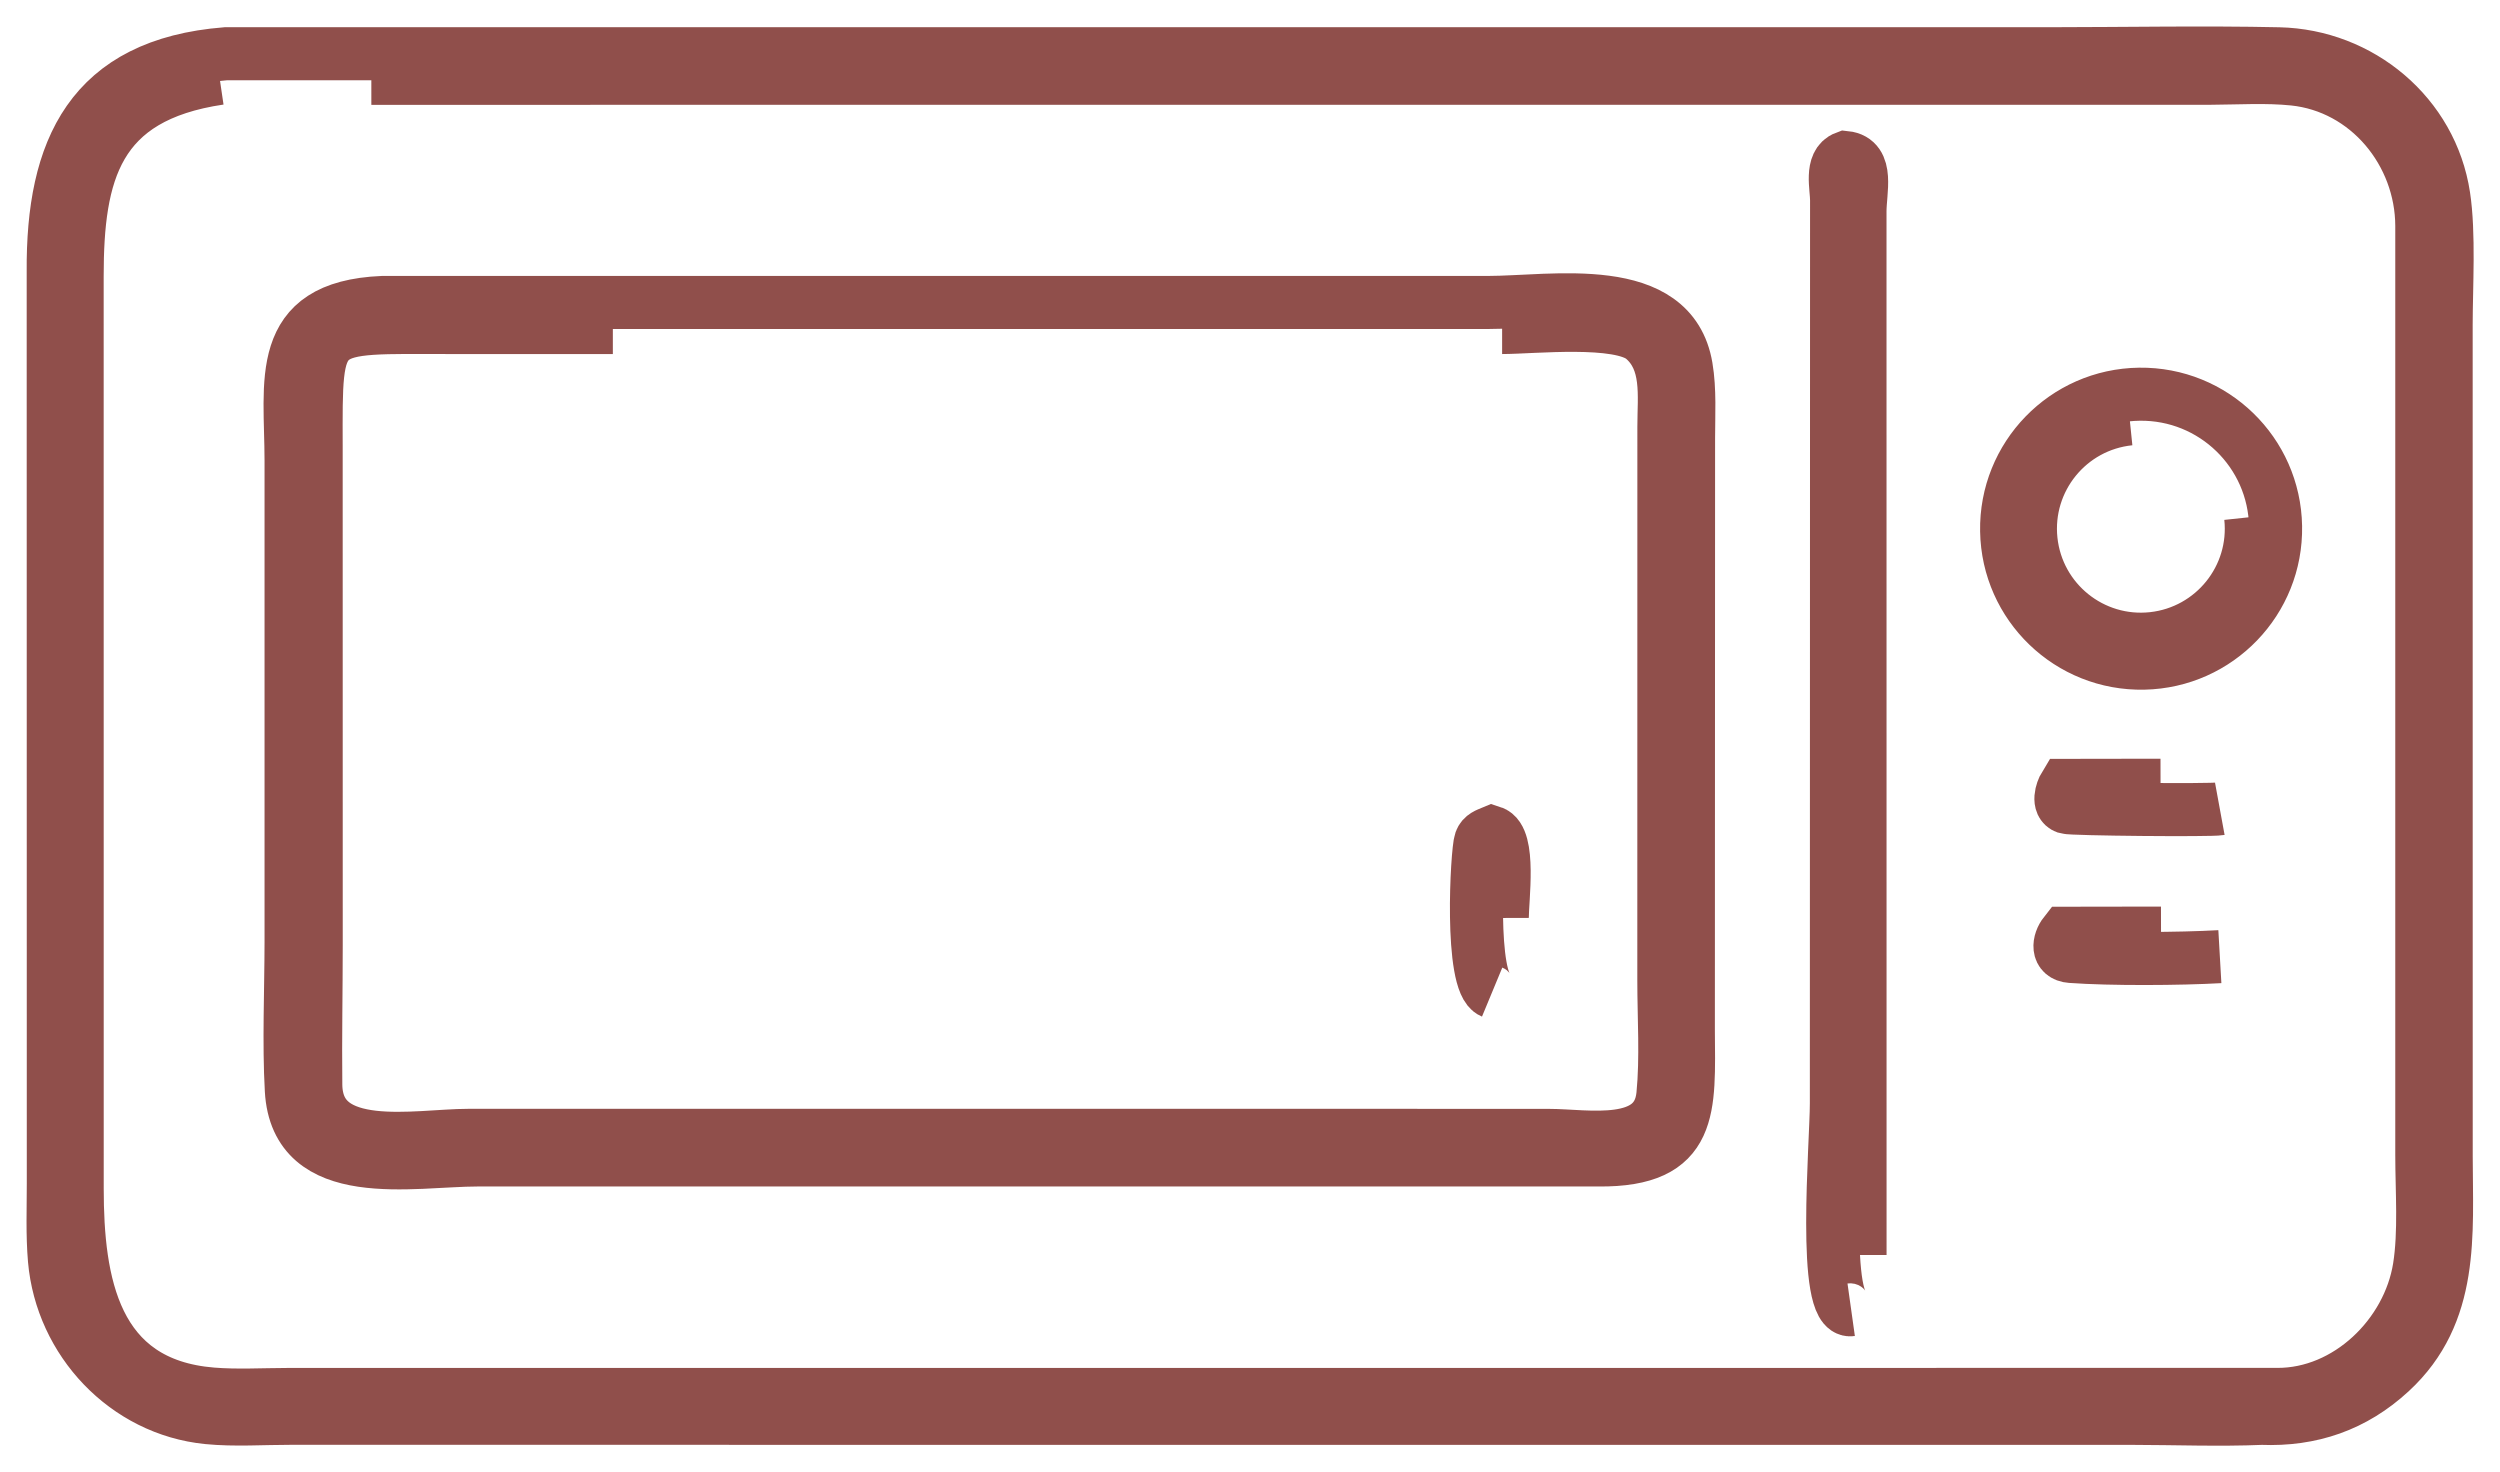 <?xml version="1.0" encoding="UTF-8"?> <svg xmlns="http://www.w3.org/2000/svg" viewBox="0 0 47.12 27.75" data-guides="{&quot;vertical&quot;:[],&quot;horizontal&quot;:[]}"><path fill="none" stroke="#904f4b" fill-opacity="1" stroke-width="1" stroke-opacity="1" id="tSvg14019ce2afc" title="Path 27" d="M42.629 26.733C41.82 26.767 40.999 26.734 40.189 26.733C28.617 26.733 17.046 26.732 5.474 26.732C4.959 26.731 4.426 26.771 3.914 26.72C2.37 26.566 1.16 25.277 1.026 23.743C0.985 23.267 1.005 22.778 1.005 22.301C1.005 16.573 1.004 10.846 1.003 5.118C0.986 2.814 1.716 1.217 4.255 1.013C15.715 1.013 27.176 1.013 38.636 1.013C40.072 1.012 41.514 0.983 42.95 1.014C44.488 1.048 45.827 2.161 46.06 3.697C46.167 4.398 46.106 5.398 46.105 6.124C46.106 11.35 46.106 16.575 46.106 21.8C46.108 23.267 46.255 24.754 45.06 25.855C44.369 26.493 43.56 26.77 42.629 26.733ZM4.14 1.476C1.798 1.821 1.454 3.269 1.454 5.21C1.454 10.941 1.455 16.673 1.455 22.405C1.456 24.155 1.754 26.093 3.999 26.275C4.471 26.313 4.96 26.284 5.434 26.283C17.93 26.283 30.426 26.282 42.922 26.282C44.247 26.287 45.397 25.164 45.6 23.888C45.706 23.221 45.646 22.444 45.646 21.764C45.646 15.928 45.646 10.093 45.646 4.258C45.643 2.878 44.628 1.634 43.23 1.49C42.713 1.437 42.177 1.472 41.657 1.475C30.104 1.475 18.552 1.475 6.999 1.476"></path><path fill="none" stroke="#904f4b" fill-opacity="1" stroke-width="1" stroke-opacity="1" id="tSvgd130ea0886" title="Path 28" d="M34.891 24.686C34.335 24.764 34.612 21.553 34.612 20.795C34.614 15.123 34.615 9.45 34.616 3.777C34.617 3.534 34.496 3.076 34.783 2.969C35.224 3.016 35.057 3.602 35.057 3.984C35.057 10.54 35.057 17.097 35.058 23.654"></path><path fill="none" stroke="#904f4b" fill-opacity="1" stroke-width="1" stroke-opacity="1" id="tSvg8764fbf435" title="Path 29" d="M30.13 21.863C23.087 21.863 16.043 21.863 8.999 21.863C7.777 21.863 5.591 22.328 5.491 20.547C5.441 19.663 5.485 18.66 5.486 17.762C5.486 14.735 5.486 11.709 5.486 8.682C5.486 7.196 5.162 5.789 7.209 5.701C14.153 5.701 21.098 5.701 28.043 5.701C29.263 5.7 31.506 5.274 31.782 6.919C31.855 7.351 31.826 7.821 31.826 8.258C31.825 11.978 31.823 15.698 31.822 19.418C31.831 20.892 31.928 21.879 30.13 21.863ZM11.551 6.173C10.538 6.173 9.525 6.173 8.512 6.173C5.9 6.173 5.954 6.036 5.959 8.419C5.959 11.546 5.96 14.674 5.96 17.802C5.96 18.683 5.942 19.567 5.952 20.447C5.968 21.804 7.858 21.399 8.827 21.399C14.504 21.399 20.181 21.399 25.858 21.399C26.969 21.399 28.08 21.4 29.191 21.4C29.906 21.4 31.239 21.678 31.342 20.638C31.411 19.935 31.36 19.185 31.36 18.476C31.36 14.996 31.36 11.516 31.361 8.037C31.361 7.46 31.462 6.802 30.973 6.381C30.523 5.994 28.892 6.173 28.312 6.173"></path><path fill="none" stroke="#904f4b" fill-opacity="1" stroke-width="1" stroke-opacity="1" id="tSvg86db7f2501" title="Path 30" d="M40.409 12.499C39.005 12.529 37.844 11.412 37.821 10.008C37.797 8.604 38.919 7.448 40.323 7.43C41.719 7.412 42.867 8.526 42.89 9.922C42.914 11.318 41.804 12.47 40.409 12.499ZM40.14 7.895C38.993 8.012 38.16 9.039 38.281 10.185C38.403 11.332 39.433 12.161 40.579 12.035C41.718 11.909 42.542 10.886 42.421 9.746"></path><path fill="none" stroke="#904f4b" fill-opacity="1" stroke-width="1" stroke-opacity="1" id="tSvgcffb2f9e1b" title="Path 31" d="M41.839 15.245C41.67 15.276 39.044 15.253 38.944 15.218C38.778 15.159 38.854 14.909 38.919 14.803C39.52 14.802 40.121 14.801 40.722 14.8"></path><path fill="none" stroke="#904f4b" fill-opacity="1" stroke-width="1" stroke-opacity="1" id="tSvg87af8faa5f" title="Path 32" d="M28.124 18.699C27.697 18.522 27.838 16.037 27.906 15.852C27.942 15.751 28.033 15.724 28.124 15.686C28.473 15.799 28.314 16.954 28.315 17.302"></path><path fill="none" stroke="#904f4b" fill-opacity="1" stroke-width="1" stroke-opacity="1" id="tSvgb7c88b63" title="Path 33" d="M41.84 18.031C41.089 18.074 39.779 18.082 39.032 18.027C38.762 18.008 38.794 17.75 38.92 17.59C39.524 17.589 40.127 17.588 40.731 17.587"></path><defs></defs></svg> 
